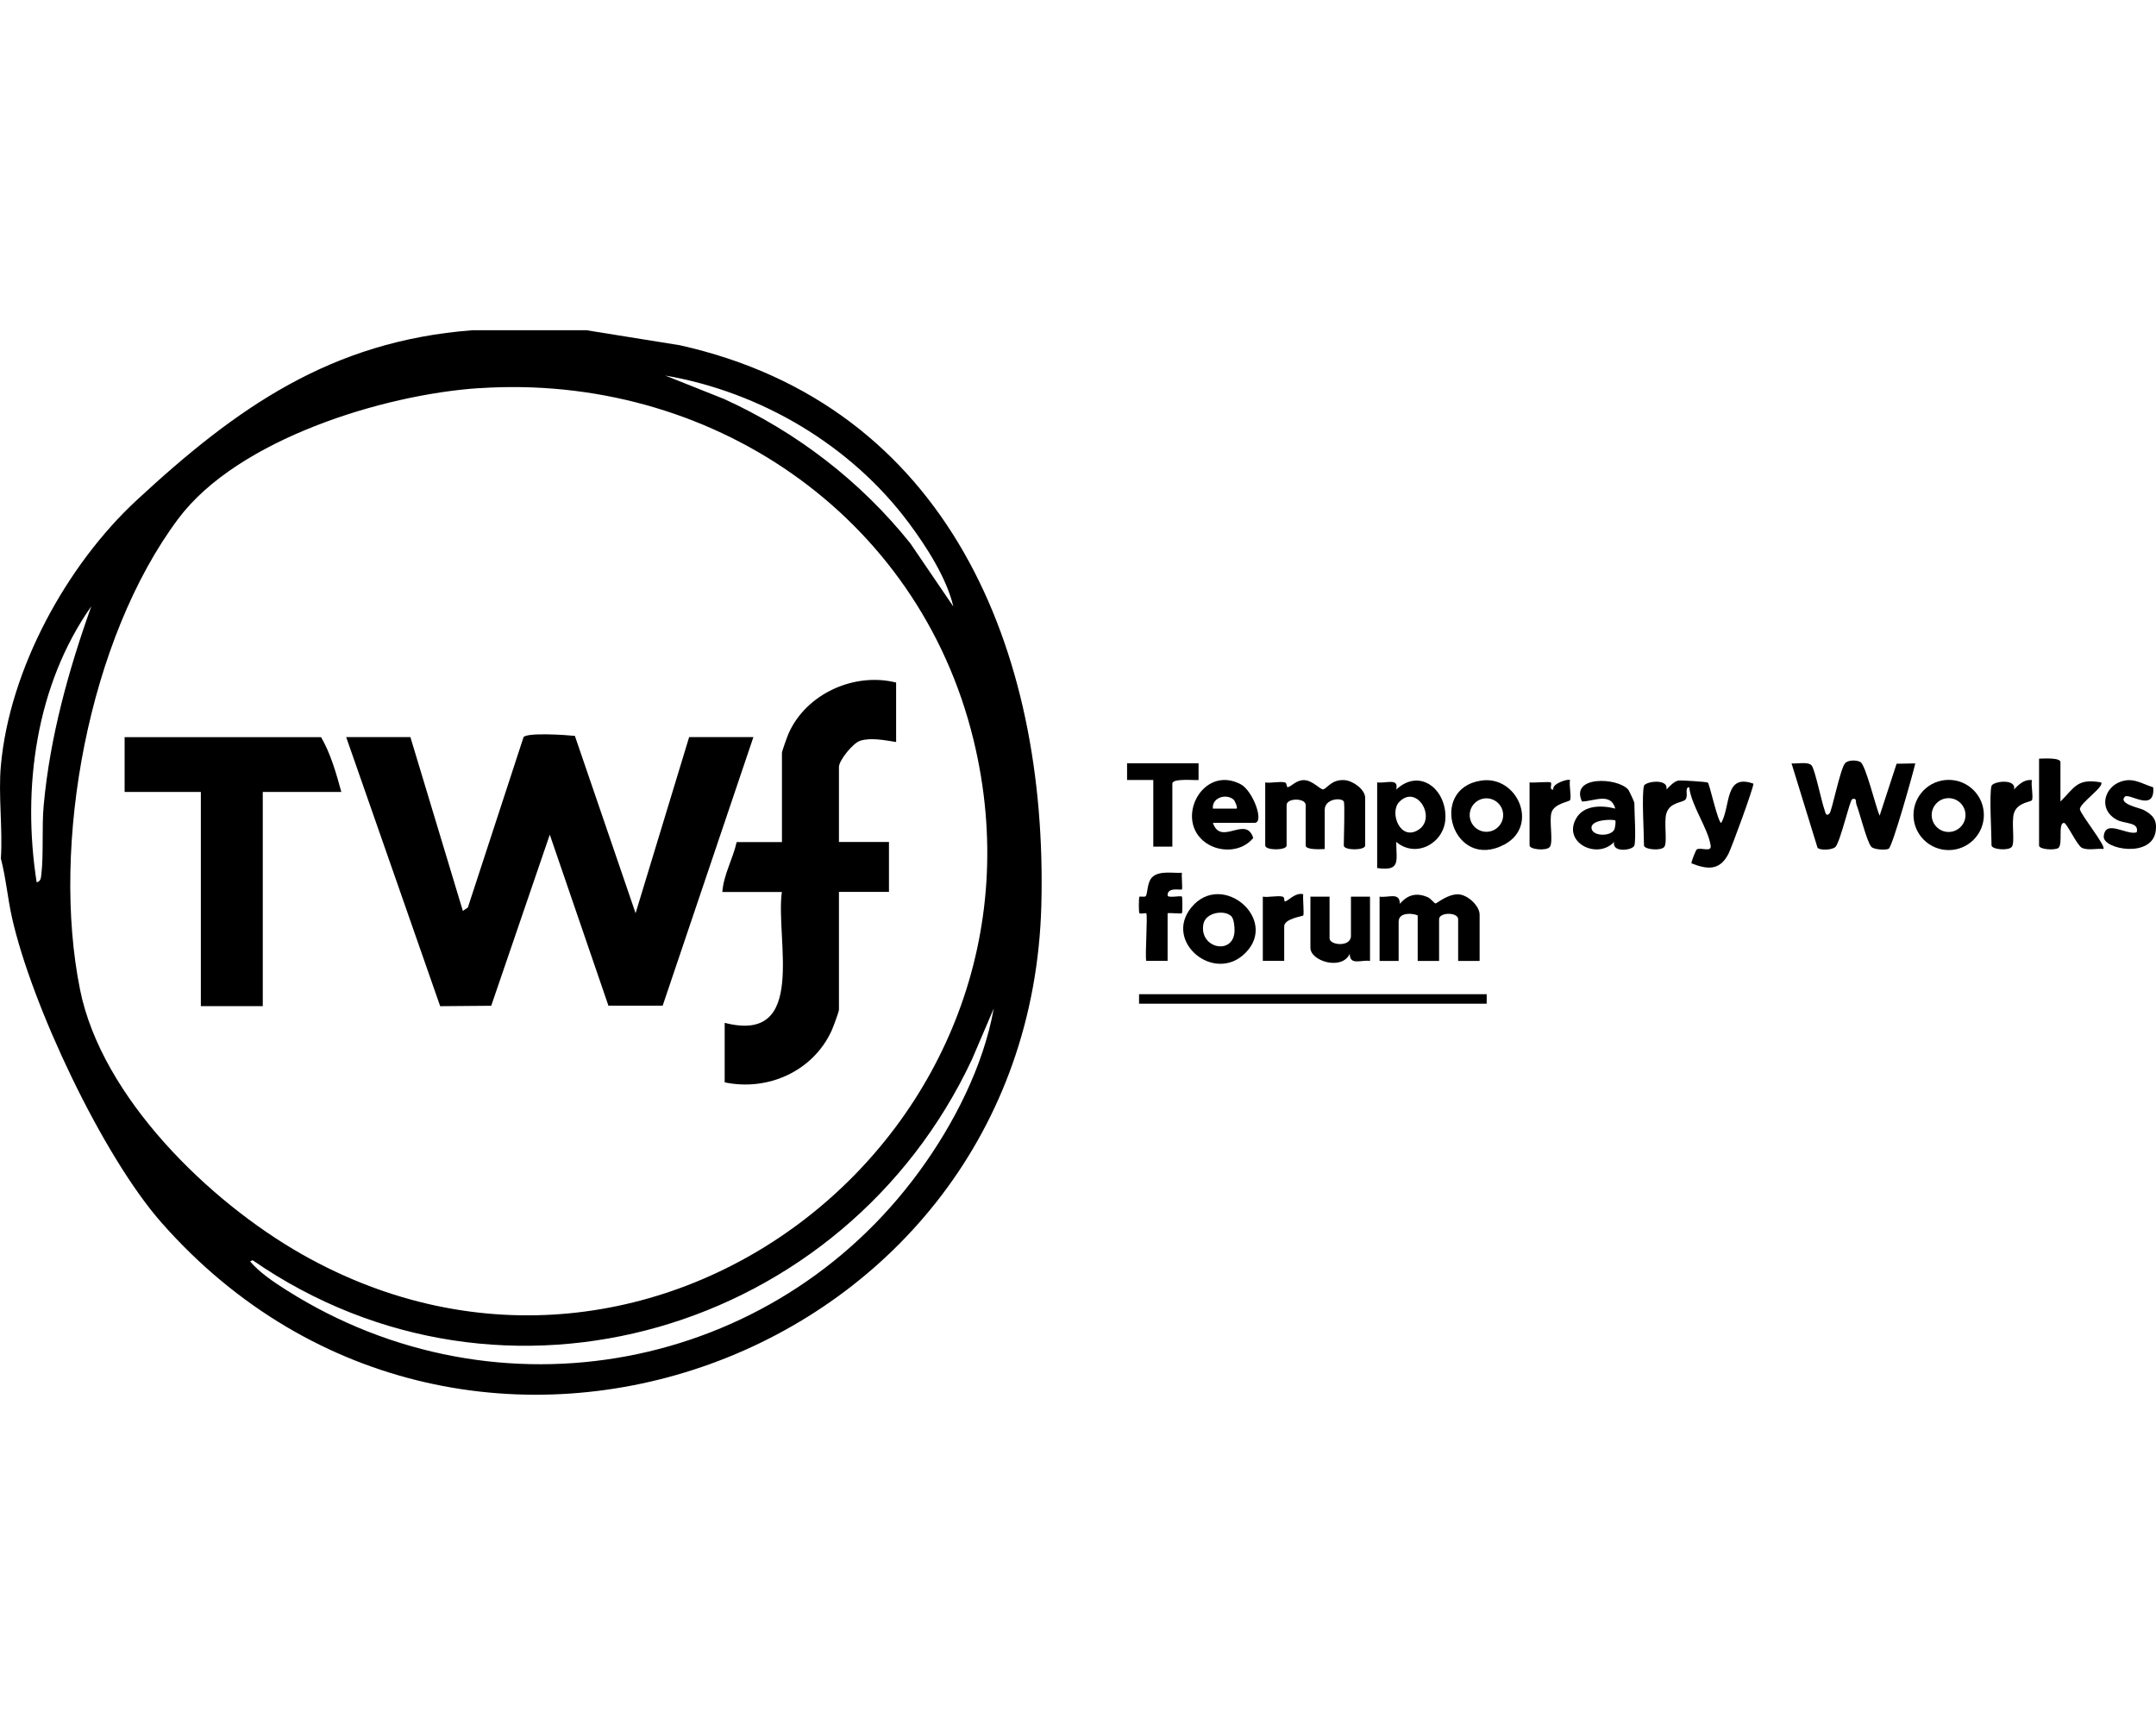 <?xml version="1.0" encoding="UTF-8"?>
<svg id="Layer_1" data-name="Layer 1" xmlns="http://www.w3.org/2000/svg" viewBox="0 0 250 200">
  <path d="M217.95,94.58l1.97-6.03,2.17-.04c-.28,1.23-2.64,9.61-3.08,9.89-.3.19-1.74.12-2.03-.23-.52-.62-1.32-3.88-1.72-4.91-.11-.3.09-.78-.48-.61-.28.09-1.35,4.83-1.93,5.52-.33.4-1.87.45-2.1.11l-3.01-9.77c.63.07,1.97-.25,2.35.27s1.13,4.17,1.48,5.14c.1.29.16.82.58.38.27-.28,1.23-5.13,1.79-5.8.34-.41,1.37-.4,1.8-.14.6.36,1.78,5.24,2.21,6.21Z"/>
  <path d="M190.61,91.13c.17-.55,2.91-.91,2.62.41.39-.38.88-.97,1.44-1.05.18-.03,3.24.14,3.37.25.19.16,1.17,4.67,1.55,4.67,1.12-2.04.37-5.75,3.73-4.55.03.44-2.51,7.38-2.9,8.14-1.01,1.97-2.45,1.82-4.28,1.1-.08-.11.52-1.56.6-1.61.48-.3,1.75.39,1.62-.46-.3-1.98-2.24-4.62-2.49-6.76-.57.03-.09.93-.4,1.39-.29.44-1.82.29-2.24,1.63-.32,1.03.14,3.35-.24,3.89-.36.51-2.36.32-2.36-.16,0-1.38-.28-6,0-6.9Z"/>
  <path d="M155.82,92.92c-.31-.48-2.21-.31-2.21.97v4.55c-.45.02-2.21.12-2.21-.41v-4.69c0-.84-2.21-.84-2.21,0v4.69c0,.59-2.48.59-2.48,0v-7.31c.69.11,1.69-.16,2.3,0,.23.06.16.58.31.55.42-.07.99-.85,1.91-.82.98.03,1.89,1.13,2.2,1.07.45-.08.95-1.18,2.49-1.07.96.07,2.38,1.08,2.38,2.06v5.52c0,.59-2.48.59-2.48,0,0-.76.14-4.89,0-5.1Z"/>
  <path d="M171.56,111.41h-2.48v-4.83c0-.84-2.21-.84-2.21,0v4.83h-2.48v-5.24c0-.17-2.21-.63-2.21.69v4.55h-2.21v-7.45c1.03.15,2.35-.57,2.35.83.92-1.07,1.95-1.33,3.25-.76.34.15.75.71.89.72.15,0,1.49-1.17,2.74-1.05,1.04.1,2.37,1.34,2.37,2.34v5.38Z"/>
  <path d="M159.69,90.71c1.04.15,2.54-.57,2.21.83,2.78-2.57,5.88.04,5.7,3.41-.15,2.79-3.38,4.62-5.7,2.66,0,2.19.57,3.43-2.21,3.03v-9.93ZM162.24,92.99c-1.16,1.22.12,4.59,2.25,3.21s-.22-5.34-2.25-3.21Z"/>
  <path d="M238.93,92.92c1.66-1.65,1.93-2.7,4.69-2.21.5.44-2.51,2.44-2.44,3.12.06.58,3.07,4.29,2.72,4.6-.75-.08-1.8.2-2.49-.13-.56-.27-1.75-2.88-2.07-2.89-.75-.03-.1,2.51-.67,2.91-.42.29-2.23.18-2.23-.29v-10.07c.46,0,2.48-.16,2.48.41v4.55Z"/>
  <rect x="132.08" y="115.27" width="40.31" height="1.1"/>
  <path d="M140.64,95.4c.93,2.76,3.84-.94,4.68,1.76-1.32,1.62-3.84,1.72-5.49.56-3.74-2.62-.39-9.13,4.04-6.79,1.43.76,2.78,4.47,1.6,4.47h-4.83ZM143.05,92.72c-.81-.75-2.54-.28-2.41,1.03h2.76c.13-.12-.2-.89-.35-1.03Z"/>
  <path d="M189.51,98.03c-.17.56-2.61.89-2.35-.41-1.95,2.09-6.01.07-4.39-2.74.9-1.57,2.99-1.53,4.53-1.13-.52-1.92-2.47-.85-3.86-.82-1.41-3.04,4.16-2.8,5.37-1.37.12.15.7,1.43.7,1.51,0,1.05.22,4.27,0,4.97ZM187.3,95.13c-.16-.16-2.93-.16-2.75.93.15.92,2.17.93,2.61.17.14-.24.22-1.02.14-1.1Z"/>
  <path d="M171.77,90.5c4.18-.61,6.72,5.23,2.7,7.4-5.97,3.21-8.99-6.48-2.7-7.4ZM174.3,94.5c0-1.07-.87-1.94-1.94-1.94s-1.94.87-1.94,1.94.87,1.94,1.94,1.94,1.94-.87,1.94-1.94Z"/>
  <path d="M230.04,94.49c0,2.25-1.83,4.07-4.08,4.07s-4.08-1.82-4.08-4.07,1.83-4.07,4.08-4.07,4.08,1.82,4.08,4.07ZM227.91,94.5c0-1.08-.88-1.96-1.96-1.96s-1.96.88-1.96,1.96.88,1.96,1.96,1.96,1.96-.88,1.96-1.96Z"/>
  <path d="M144.41,110.49c-3.6,3.61-9.54-1.32-6.26-5.29,3.53-4.28,10.17,1.37,6.26,5.29ZM142.78,106.23c-.77-.77-2.98-.47-3.24.91-.53,2.81,3.49,3.68,3.61.82.02-.45-.06-1.42-.37-1.73Z"/>
  <path d="M154.17,103.96v4.83c0,.82,2.48,1.05,2.48-.28v-4.55h2.21v7.45c-1.03-.15-2.35.57-2.35-.83-.88,1.97-4.56.87-4.56-.69v-5.93h2.21Z"/>
  <path d="M138.98,88.51v1.93c-.55.04-3.04-.22-3.04.41v7.31h-2.21v-7.73h-3.04s0-1.93,0-1.93h8.28Z"/>
  <path d="M249.68,91.29c.22,2.99-2.81.59-3.29,1.08-.81.83,1.73,1.3,2.18,1.54,1.06.57,1.57,1.14,1.4,2.43-.42,3.21-6.15,2.13-6.03.63.18-2.05,2.68-.08,3.82-.47.33-1.2-1.4-.97-2.28-1.44-2.5-1.33-1.29-4.49,1.34-4.61.93-.04,1.98.57,2.86.83Z"/>
  <path d="M132.91,105.89c-.07-.06-.68.11-.79-.02-.09-.1-.08-1.8,0-1.89s.58.06.72-.07c.25-.22.14-1.55.74-2.18.81-.83,2.43-.47,3.47-.54-.06.37.09,1.85,0,1.93-.13.12-1.69-.32-1.66.69,0,.35,1.53,0,1.66.14.07.07.07,1.87,0,1.93-.09.09-1.31-.06-1.66,0v5.52h-2.48c-.15-.75.2-5.33,0-5.52Z"/>
  <path d="M177.36,90.71c.46.08,2.33-.13,2.47.02.16.17-.25.9.29.81-.2-.69,1.76-1.28,1.93-1.1-.12.66.17,1.76.02,2.31-.06.22-1.85.38-2.17,1.47-.28.96.23,3.37-.18,3.96-.36.51-2.36.32-2.36-.16v-7.31Z"/>
  <path d="M230.92,91.13c.17-.55,2.91-.91,2.62.41.56-.61,1.18-1.19,2.07-1.1-.12.66.17,1.76.02,2.31-.07.26-1.69.23-2.1,1.53-.32,1.03.14,3.35-.24,3.89-.36.51-2.36.32-2.36-.16,0-1.38-.28-6,0-6.9Z"/>
  <path d="M146.43,103.96c.69.11,1.7-.16,2.31,0,.27.07.1.64.31.55.53-.22,1.18-1.05,2.07-.83-.08.45.13,2.34-.01,2.47-.1.09-2.2.37-2.2,1.25v4h-2.48v-7.45Z"/>
  <g>
    <path d="M68.02,38.29l10.82,1.74c31.12,6.95,42.67,35.41,41.91,64.89-1.36,52.87-66.87,76.73-102.02,36.84-6.86-7.79-15.07-25.24-17.34-35.37-.51-2.27-.7-4.6-1.29-6.85.23-3.48-.31-7.33,0-10.76,1-11.17,7.61-23.24,15.73-30.77,11.58-10.73,22.53-18.46,38.93-19.72h13.25ZM110.54,70.3c-.78-3.3-3.1-6.9-5.13-9.63-6.71-9.04-17.2-15.23-28.28-17.13l6.81,2.71c8.43,3.84,15.84,9.53,21.62,16.75l4.97,7.3ZM55.54,45c-11.14.75-27.97,5.94-34.85,15.12-10.42,13.9-14.82,37.79-11.4,54.66,2.52,12.43,14.93,24.51,25.68,30.62,41.04,23.32,88.92-14.47,77.91-59.64-6.38-26.18-30.7-42.54-57.35-40.75ZM4.24,102.3c.5-.1.51-.54.56-.96.27-2.43.03-5.42.27-8.01.73-7.91,2.87-15.61,5.52-23.04-6.43,9.14-8.05,21.07-6.34,32ZM29,146.25c1.11,1.31,2.78,2.42,4.25,3.35,24.46,15.49,56.39,9.46,73.37-13.82,4-5.48,7.41-12.16,8.61-18.85l-2.52,5.89c-14.78,31.54-54.3,43.43-83.42,23.29l-.28.14Z"/>
    <g>
      <path d="M47.59,85.47l6.08,20.14.58-.39,6.46-19.76c.46-.55,4.94-.25,5.95-.14l7.04,20.56,6.21-20.42h7.45l-10.52,31.14h-6.29s-6.8-19.83-6.8-19.83l-6.79,19.84-5.92.05-10.9-31.2h7.45Z"/>
      <path d="M103.91,79.13v6.9c-1.28-.2-2.89-.54-4.16-.15-.82.25-2.47,2.26-2.47,3.05v8.69h5.8v5.79h-5.8v13.66c0,.24-.69,2.07-.86,2.45-2.17,4.7-7.39,7.02-12.39,5.97v-6.9c9.67,2.49,5.87-9.7,6.63-15.17h-6.9c.14-2.01,1.23-3.84,1.66-5.79h5.25v-10.35c0-.17.63-1.93.78-2.26,2.04-4.59,7.61-7.11,12.48-5.88Z"/>
      <path d="M39.58,91.82h-9.11v24.83h-7.18v-24.83h-8.84v-6.35h22.78c1.1,1.87,1.77,4.23,2.35,6.35Z"/>
    </g>
  </g>
</svg>